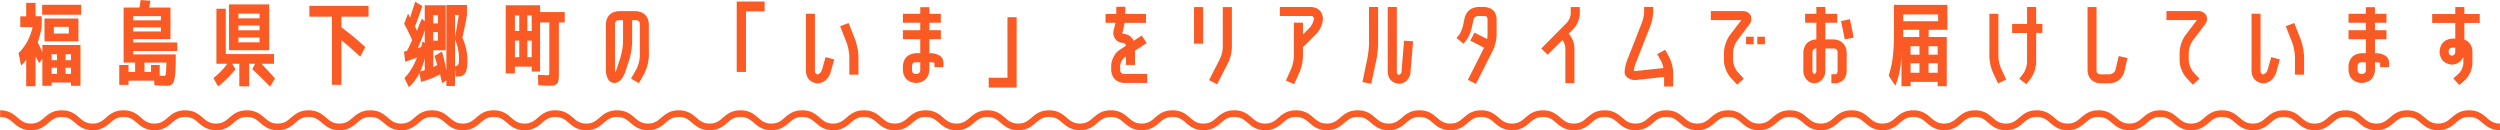 <svg xmlns="http://www.w3.org/2000/svg" width="749" height="39"><path d="M10.66 4.883h1.834v3.228a31.771 31.771 0 01-1.195 4.607c.37.644.834 1.655 1.389 3.034V13.49h11.425v12.22h-2.836v-.993h-5.809v.993h-2.78v-8.138l-.917 1.297a4.668 4.668 0 01-.445-.717c-.13-.257-.287-.561-.472-.91a3.52 3.52 0 01-.194-.386v8.993H7.853v-8.055c-.408.772-.927 1.379-1.557 1.821l-.722-3.724c2.075-2.023 3.474-4.616 4.198-7.779H6.074V4.884h1.78V.855h2.807v4.028zm1.973-.469v-2.98h11.675v2.979H12.633zm.695 7.972V5.545h10.174v6.841H13.328zm2.141 5.655h1.613v-1.793h-1.613v1.793zm0 2.262v1.848h1.613v-1.848h-1.613zm.666-10.262h4.476V8.055h-4.476v1.986zm3.503 8h1.64v-1.793h-1.64v1.793zm0 2.262v1.848h1.64v-1.848h-1.64zM50.1 25.71c-.983 0-2.252-.055-3.808-.166l-.111-1.379h-7.672v1.269h-2.78v-5.959h2.78v2.069h1.973v-2.786h-3.446V2.262h4.753c.093-.607.213-1.361.361-2.262l2.919.221c-.074.35-.194 1.03-.361 2.041h6.365v9.434H39.899v1.021h13.204v2.565H39.899v1.021h12.76v1.407c0 2.281-.079 3.991-.237 5.131-.157 1.14-.412 1.903-.764 2.29-.351.386-.871.579-1.556.579zM39.898 6.096h8.312V4.827h-8.312v1.269zm0 2.097v1.241h8.312V8.193h-8.312zm7.95 14.482c.723.055 1.149.083 1.279.083.297 0 .486-.222.57-.666.083-.444.134-1.556.153-3.334h-6.561v2.786h1.946v-2.069h2.612v3.2zm34.247-6.482v2.896h-3.752a541.986 541.986 0 014.058 4.414l-1.5 2.455a101.334 101.334 0 00-5.309-5.214l.834-1.655h-1.779v6.786H71.7v-6.786h-2.168l1.029 1.628a30.245 30.245 0 01-5.225 5.186l-1.39-2.51a22.997 22.997 0 004.169-4.303h-3.28V2.621h2.807v13.572h14.454zm-13.481-1.159V1.324h12.035v13.71H68.614zm2.807-9.544h6.337V4.083h-6.337V5.49zm0 2.151v1.435h6.337V7.641h-6.337zm0 3.586v1.462h6.337v-1.462h-6.337zm21.264-9.462h17.734v3.228h-8.117v3.228c2.075 1.49 4.457 3.448 7.144 5.876l-1.5 2.869c-2.224-2.004-4.105-3.65-5.643-4.938v13.379H99.44V4.993h-6.754V1.765zm45.828 9.545c.445.883.811 1.95 1.098 3.2a16.15 16.15 0 01.431 3.614c0 1.784-.214 3.03-.639 3.738-.427.708-1.15 1.062-2.168 1.062h-.723l-.194-2.621v5.462h-2.585v-1.683l-1.223.855a46.054 46.054 0 01-.668-2.648 25.614 25.614 0 01-5.698 2.234l-.472-2.648a3.556 3.556 0 00-.223.469c-.852 1.508-1.834 2.768-2.946 3.779l-1.334-2.731c1.538-1.581 2.789-3.632 3.752-6.152l-3.503 1.269-.389-3.034.917-.248a63.608 63.608 0 001.557-3.255c-.963-2.078-1.77-3.687-2.418-4.827l1.139-3.034c.223.276.435.681.639 1.214.463-1.49.973-3.09 1.529-4.8l2.141 1.269a102.872 102.872 0 01-2.196 6.124c.037.11.106.262.209.455.102.193.189.368.264.524a.757.757 0 01.084.428 65.328 65.328 0 011.5-3.752l.862.828V1.572h6.282v13.489h-3.724v5.076l1.195-.662c-.148-.497-.427-1.407-.834-2.731l2.224-1.269c.463 1.416.908 3.31 1.334 5.683V1.49h6.17v2.979a92.817 92.817 0 01-1.39 6.841zm-12.341 2.786c.166-.68.314-1.241.444-1.683l.639.441V9.075a43.9 43.9 0 01-2.14 5.407l1.056-.386zm.277 7.173c.389-.11.658-.202.806-.276v-3.586a18.851 18.851 0 01-1.362 4l.555-.138zm4.754-14.262V4.524h-1.39v2.483h1.39zm-1.39 5.186h1.39V9.628h-1.39v2.565zm7.644-7.724h-1.139v6.703c.407-2.207.788-4.441 1.139-6.703zm-1.14 15.365h.111c.389 0 .667-.156.834-.469.167-.312.25-.892.25-1.738 0-2.041-.398-3.981-1.195-5.821v8.027zm15.195-18.262h10.284v2.041h7.395V6.73h-1.751v14.427c0 .772-.005 1.375-.014 1.807-.01.432-.056.841-.14 1.228-.083.386-.194.657-.334.814-.139.156-.343.299-.611.428a2.296 2.296 0 01-.847.221c-.297.018-.714.028-1.251.028-.278 0-1.269-.046-2.974-.138l-.111-3.145c1.427.092 2.316.138 2.669.138.389 0 .611-.055.667-.166.056-.11.084-.478.084-1.103V6.731h-2.78v14.703h-2.501v-1.462h-5.031v2.014h-2.752V1.572zm4.058 3.035h-1.306v4.69h1.306v-4.69zm-1.307 7.558v4.965h1.306v-4.965h-1.306zm3.725-7.558v4.69h1.307v-4.69h-1.307zm0 12.524h1.307v-4.965h-1.307v4.965zm32.68 3.586a9.811 9.811 0 001.029-3.862V7.117c-.056-.662-.417-1.021-1.085-1.076h-1.223v6.538a21.294 21.294 0 01-.805 5.159l-1.279 3.89a8.227 8.227 0 01-1.112 2.097c-.538.699-1.251 1.085-2.141 1.159-.982-.092-1.659-.589-2.029-1.49a5.493 5.493 0 01-.5-2.29V7.117c.204-2.317 1.467-3.577 3.789-3.779h5.293c2.32.221 3.584 1.481 3.789 3.779v9.738a12.843 12.843 0 01-1.362 5.186l-1.613 2.869-2.362-1.352 1.612-2.841zm-4.002-8.138V6.041h-1.334c-.667.055-1.029.414-1.085 1.076v13.986c0 .203.019.386.056.552.167-.276.307-.561.417-.855l1.251-3.89a18.11 18.11 0 00.695-4.331zm36.83 8.965h-2.78V.469h8.367v2.952h-5.587v18.124zm21.375 3.449c-2.168-.313-3.307-1.563-3.419-3.752V4.11h2.696v17.131c-.019.534.223.892.722 1.076.685-.202 1.149-.653 1.39-1.352l1.085-3.862 2.585.717-1.085 3.862a5.053 5.053 0 01-1.445 2.29c-.742.644-1.584.984-2.53 1.021zm9.368-18.097l1.946 4.91a17.599 17.599 0 011.001 5.159v5.407h-2.725v-5.407a15.095 15.095 0 00-.806-4.165l-1.946-4.938 2.529-.965zm27.055 9.655c.852.441 1.306 1.159 1.362 2.152v1.407h-2.696v-1.214a2.088 2.088 0 00-1.084-.248h-.445v2.428c-.223 2.299-1.492 3.559-3.808 3.779h-.306c-2.335-.221-3.605-1.481-3.808-3.779v-1.352c.203-2.299 1.473-3.559 3.808-3.779h1.389v-4.193h-5.197V9.049h5.197V6.815h-5.197V4.139h5.197V2.153h2.725v1.986h3.447v2.676h-3.447v2.234h3.447v2.703h-3.447v4.193h.445c.852 0 1.658.203 2.418.607zm-5.588 4.524v-2.428h-1.389c-.686.055-1.047.414-1.085 1.076v1.352c.037.662.398 1.021 1.085 1.076h.306c.667-.055 1.029-.414 1.084-1.076zm26.129-15.916h2.752v21.075h-8.367v-2.952h5.615V5.159zm33.773 15.916c.056.662.427 1.021 1.112 1.076h6.977v2.703h-6.977c-2.316-.221-3.586-1.481-3.808-3.779v-1.352a6.064 6.064 0 01.778-2.759 5.123 5.123 0 011.891-2.124l1.751-1.131c-.094-.478-.362-.763-.806-.855-.983-.018-1.77-.395-2.363-1.131-.611-.901-.759-1.866-.444-2.896l.083-.303a17.17 17.17 0 00.361-1.683h-2.946V4.165h3.224V2.041h2.696v2.124h6.199v2.676h-6.421c-.13.809-.296 1.609-.5 2.4l-.084.303a.714.714 0 000 .552c.037.037.102.055.195.055 1.426.055 2.474.745 3.14 2.069l2.391-1.572 1.501 2.262-3.503 2.262v4.276h-2.724v-2.51l-.278.165c-.853.662-1.334 1.536-1.446 2.621v1.352zm22.124-7.999V2.124h2.724v10.952h-2.724zm8.617 1.075V2.124h2.724v12.027a11.794 11.794 0 01-1.139 4.69l-3.28 6.4L362.236 24l3.28-6.4c.5-1.103.778-2.253.834-3.448zm27.302-8.661c-.074-.441-.343-.671-.806-.69h-9.395V2.097h9.395c2.112.184 3.29 1.315 3.531 3.393-.111 1.729-.742 3.246-1.891 4.552l-4.058 4.055-.056-.055v2.896a14.012 14.012 0 01-1.001 4.634l-1.64 3.641-2.474-1.076 1.64-3.641c.426-1.159.676-2.345.751-3.559V6.786h2.724v3.531l2.141-2.179a4.88 4.88 0 001.139-2.648zm16.505 7.668V2.097h2.725v11.062a29.171 29.171 0 01-.472 4.552l-1.584 7.393-2.642-.524 1.557-7.448c.223-1.306.361-2.63.417-3.972zm9.728 8.359l.779-9.324 2.696.193-.779 9.324a3.918 3.918 0 01-1.084 2.372 3.41 3.41 0 01-2.418 1.021c-2.058-.258-3.16-1.425-3.308-3.503V2.097h2.725V21.6c0 .423.194.699.584.828.481-.128.75-.432.805-.91zm22.308 3.614l-2.418-1.214 4.864-9.627-4.142-2.124 1.25-2.4 3.781 1.931a6.02 6.02 0 00.139-1.297V5.6c-.056-.478-.324-.745-.805-.8h-2.085c-.649.074-1.085.423-1.306 1.048l-.528 2.455a11.3 11.3 0 01-1.613 3.752l-.862 1.048-2.112-1.738.918-1.048a9.998 9.998 0 001.028-2.538l.528-2.483c.556-1.949 1.872-3.016 3.948-3.2h2.085c2.149.203 3.326 1.37 3.53 3.503v4.8a12.11 12.11 0 01-1.112 4.69l-5.087 10.041zm25.865-13.076l-4.364 4.359-1.918-1.876 7.673-7.752c.648-.772 1.028-1.637 1.139-2.593V2.124h2.725v2.069c-.13 1.71-.769 3.209-1.918 4.496l-1.417 1.407.25.303a5.5 5.5 0 011.084 1.959c.26.717.389 1.472.389 2.262v10.289h-2.725V14.62c0-.864-.231-1.655-.694-2.372l-.223-.193zm30.84 2.869l1.139 2.069a11.625 11.625 0 011.251 4.69v4.248h-2.725v-2.896l-8.173.91c-.204 0-.38.009-.528.028-.908 0-1.696-.267-2.362-.8-.501-.404-.76-.938-.778-1.6.092-1.306.389-2.575.889-3.807l4.281-10.896c.389-1.03.621-2.078.695-3.145V2.07h2.724v1.655a14.793 14.793 0 01-.889 4.138l-4.281 10.896a9.487 9.487 0 00-.667 2.483c.184.037.389.046.611.028l8.284-.883a9.06 9.06 0 00-.695-2.097l-1.168-2.069 2.391-1.297zm21.531-2.731a7.041 7.041 0 00-1.195 3.559v2.345a6.364 6.364 0 001.25 3.338l1.974 2.152-2.001 1.793-2.002-2.179a8.015 8.015 0 01-1.389-2.4 7.05 7.05 0 01-.556-2.703v-2.345a8.564 8.564 0 01.501-2.731 9.8 9.8 0 011.223-2.455l3.474-4.552h-9.145V3.312h9.423c1.112-.037 1.954.405 2.529 1.324.389.993.231 1.922-.472 2.786l-3.614 4.772zm2.696 1.076v-2.262h2.279v2.262h-2.279zm3.364 0v-2.262h2.279v2.262h-2.279zm17.106 11.668c-1.019-.037-1.834-.441-2.446-1.214a4.125 4.125 0 01-.861-2.565v-5.572c.222-2.299 1.491-3.559 3.808-3.779h.083V6.814h-3.363V4.138h3.363V2.097h2.696v2.041h3.558v2.676h-3.558v4.993h2.585c2.298.221 3.568 1.481 3.808 3.779v5.572c-.019 2.096-1.019 3.356-3.002 3.779h-1.584v-2.703h1.501c.24-.331.361-.69.361-1.076v-5.572c-.074-.662-.435-1.021-1.085-1.076h-2.585v6.648c0 .938-.287 1.793-.862 2.565-.63.772-1.436 1.177-2.418 1.214zm-.584-9.351v5.572c-.019.478.176.837.584 1.076.389-.221.584-.579.584-1.076V14.51h-.083c-.668.055-1.029.414-1.085 1.076zm12.37-4.331l-2.669.552-1.14-5.49 2.669-.552 1.14 5.49zm22.445-2.317v2.152h5.421v14.731h-2.725v-1.297h-8.089v1.297h-2.752V15.532c-.037 4.009-.658 7.393-1.863 10.152l-1.973-3.062c.555-1.618.959-3.388 1.209-5.31.251-1.921.376-4.418.376-7.489V1.462h16.01v7.476h-5.615zm-7.616-2.593h10.452V4.331h-10.452v2.014zm0 2.593v2.152h4.809V8.938h-4.809zm4.864 7.448v-2.538h-2.668v2.538h2.668zm0 2.565h-2.668v2.841h2.668v-2.841zm2.725-2.565h2.724v-2.538h-2.724v2.538zm0 2.565v2.841h2.724v-2.841h-2.724zm20.836 6.042l-1.417-2.979a13.08 13.08 0 01-1.196-5.186V4.138h2.696v12.689c.056 1.398.371 2.74.945 4.028l1.418 2.979-2.446 1.159zm11.397-22.896v5.076h1.862v2.703h-1.862v8.717a9.073 9.073 0 01-1.613 4.938l-1.306 1.683-2.141-1.6 1.306-1.71a6.868 6.868 0 001.029-3.31V9.877h-4.475V7.174h4.475V2.097h2.725zm24.74 14.703l2.613.579-.946 4.165c-.667 2.097-2.103 3.237-4.308 3.421h-2.919c-2.335-.221-3.595-1.481-3.781-3.779V2.124h2.696v19.062c.037.662.398 1.021 1.085 1.076h2.919c.815-.11 1.371-.552 1.667-1.324l.973-4.138zm22.164-4.607a7.041 7.041 0 00-1.195 3.559v2.345a6.364 6.364 0 001.25 3.338l1.974 2.152-2.001 1.793-2.002-2.179a8.015 8.015 0 01-1.389-2.4 7.05 7.05 0 01-.556-2.703v-2.345a8.564 8.564 0 01.501-2.731 9.8 9.8 0 011.223-2.455l3.474-4.552h-9.145V3.312h9.423c1.112-.037 1.954.405 2.529 1.324.389.993.231 1.922-.472 2.786l-3.614 4.772zm21.047 12.8c-2.168-.313-3.307-1.563-3.419-3.752V4.11h2.696v17.131c-.019.534.223.892.722 1.076.685-.202 1.149-.653 1.39-1.352l1.085-3.862 2.585.717-1.085 3.862a5.053 5.053 0 01-1.445 2.29c-.742.644-1.584.984-2.53 1.021zm9.367-18.097l1.946 4.91a17.599 17.599 0 011.001 5.159v5.407h-2.725v-5.407a15.095 15.095 0 00-.806-4.165l-1.946-4.938 2.529-.965zm27.056 9.655c.852.441 1.306 1.159 1.362 2.152v1.407h-2.696v-1.214a2.088 2.088 0 00-1.084-.248h-.445v2.428c-.223 2.299-1.492 3.559-3.808 3.779h-.306c-2.335-.221-3.605-1.481-3.808-3.779v-1.352c.203-2.299 1.473-3.559 3.808-3.779h1.389v-4.193h-5.197V9.049h5.197V6.815h-5.197V4.139h5.197V2.153h2.725v1.986h3.447v2.676h-3.447v2.234h3.447v2.703h-3.447v4.193h.445c.852 0 1.658.203 2.418.607zm-5.587 4.524v-2.428h-1.389c-.686.055-1.047.414-1.085 1.076v1.352c.037.662.398 1.021 1.085 1.076h.306c.667-.055 1.029-.414 1.084-1.076zm26.779-9.517v-4.69h-6.921V4.192h6.921V2.123h2.724v2.069h4.614v2.676h-4.614v4.965c1.52.662 2.325 1.83 2.419 3.503v3.669c-.111 1.913-.835 3.559-2.168 4.938l-1.751 1.545-1.807-1.986 1.723-1.545a4.921 4.921 0 001.279-2.952v-1.931c-.685 1.434-1.825 2.198-3.419 2.29-2.279-.239-3.512-1.49-3.697-3.752v-.276c.222-2.299 1.491-3.559 3.808-3.779h.889zm0 4.056v-1.352h-.889c-.668.055-1.029.414-1.085 1.076v.276c.037.625.361.984.973 1.076.611-.092.945-.45 1.001-1.076zM749 39c-2.686 0-4.066-1.182-5.282-2.225-1.091-.935-2.033-1.743-3.976-1.743s-2.886.808-3.977 1.743c-1.216 1.043-2.596 2.225-5.282 2.225s-4.064-1.182-5.28-2.225c-1.089-.935-2.031-1.743-3.973-1.743s-2.883.808-3.973 1.742C716.04 37.817 714.661 39 711.975 39s-4.064-1.182-5.28-2.226c-1.089-.935-2.031-1.743-3.972-1.743s-2.882.808-3.971 1.743c-1.216 1.043-2.594 2.226-5.278 2.226s-4.063-1.182-5.279-2.226c-1.089-.935-2.03-1.742-3.971-1.742s-2.882.808-3.971 1.743c-1.216 1.043-2.594 2.226-5.278 2.226s-4.064-1.183-5.28-2.226c-1.089-.935-2.03-1.742-3.971-1.742s-2.883.808-3.972 1.743c-1.216 1.043-2.595 2.226-5.28 2.226s-4.064-1.183-5.28-2.226c-1.089-.935-2.03-1.742-3.971-1.742s-2.882.808-3.971 1.742c-1.216 1.043-2.595 2.226-5.279 2.226s-4.062-1.182-5.278-2.226c-1.089-.935-2.03-1.743-3.971-1.743s-2.883.808-3.972 1.743c-1.216 1.043-2.595 2.225-5.279 2.225s-4.063-1.182-5.279-2.226c-1.089-.935-2.03-1.742-3.971-1.742s-2.88.807-3.969 1.742c-1.215 1.043-2.594 2.226-5.277 2.226s-4.063-1.183-5.279-2.226c-1.089-.935-2.03-1.742-3.97-1.742s-2.881.808-3.97 1.743c-1.215 1.043-2.594 2.226-5.277 2.226s-4.062-1.182-5.277-2.226c-1.089-.935-2.03-1.743-3.97-1.743s-2.88.808-3.969 1.742c-1.215 1.043-2.593 2.226-5.276 2.226s-4.062-1.182-5.278-2.226c-1.089-.935-2.03-1.742-3.97-1.742s-2.88.807-3.968 1.742c-1.215 1.043-2.593 2.226-5.275 2.226s-4.062-1.182-5.278-2.226c-1.089-.935-2.03-1.742-3.97-1.742s-2.881.808-3.97 1.742c-1.216 1.043-2.594 2.226-5.278 2.226s-4.062-1.182-5.278-2.226c-1.089-.935-2.03-1.742-3.97-1.742s-2.882.808-3.971 1.743c-1.216 1.043-2.594 2.226-5.278 2.226s-4.062-1.182-5.278-2.226c-1.089-.935-2.03-1.742-3.97-1.742s-2.881.807-3.97 1.742c-1.216 1.043-2.595 2.226-5.279 2.226s-4.062-1.183-5.278-2.226c-1.089-.935-2.03-1.742-3.969-1.742s-2.882.808-3.971 1.742c-1.216 1.043-2.595 2.226-5.279 2.226s-4.062-1.182-5.277-2.226c-1.089-.935-2.03-1.743-3.97-1.743s-2.881.808-3.97 1.742c-1.216 1.043-2.594 2.226-5.278 2.226s-4.062-1.183-5.278-2.226c-1.089-.935-2.029-1.742-3.969-1.742s-2.881.808-3.97 1.743c-1.215 1.043-2.594 2.226-5.277 2.226s-4.062-1.182-5.278-2.226c-1.089-.935-2.03-1.742-3.97-1.742s-2.88.807-3.969 1.742c-1.216 1.043-2.594 2.226-5.278 2.226s-4.062-1.182-5.277-2.226c-1.089-.935-2.03-1.743-3.97-1.743s-2.881.808-3.97 1.743c-1.215 1.043-2.594 2.226-5.277 2.226s-4.062-1.183-5.277-2.226c-1.089-.935-2.029-1.742-3.969-1.742s-2.881.808-3.97 1.743c-1.215 1.043-2.594 2.226-5.277 2.226s-4.063-1.183-5.278-2.226c-1.089-.935-2.029-1.742-3.969-1.742s-2.88.807-3.969 1.742c-1.215 1.043-2.594 2.226-5.277 2.226s-4.062-1.183-5.277-2.226c-1.089-.935-2.029-1.742-3.969-1.742s-2.881.808-3.97 1.742c-1.216 1.043-2.594 2.226-5.278 2.226s-4.062-1.183-5.277-2.226c-1.089-.935-2.029-1.742-3.969-1.742s-2.88.807-3.968 1.742c-1.215 1.043-2.593 2.226-5.276 2.226s-4.062-1.183-5.277-2.226c-1.089-.935-2.029-1.742-3.969-1.742s-2.881.808-3.97 1.742c-1.216 1.043-2.594 2.226-5.278 2.226s-4.062-1.183-5.277-2.226c-1.089-.935-2.029-1.742-3.968-1.742s-2.879.807-3.968 1.742c-1.215 1.043-2.593 2.226-5.276 2.226s-4.062-1.183-5.277-2.226c-1.089-.935-2.029-1.742-3.968-1.742s-2.88.807-3.969 1.742c-1.215 1.043-2.594 2.226-5.278 2.226s-4.062-1.183-5.277-2.226c-1.089-.935-2.029-1.742-3.969-1.742s-2.879.807-3.968 1.742c-1.215 1.043-2.593 2.226-5.276 2.226s-4.06-1.182-5.275-2.226c-1.088-.935-2.029-1.742-3.968-1.742s-2.88.807-3.968 1.742c-1.215 1.043-2.593 2.226-5.276 2.226s-4.062-1.183-5.277-2.226c-1.089-.935-2.029-1.742-3.969-1.742s-2.88.807-3.969 1.742c-1.215 1.043-2.594 2.226-5.278 2.226s-4.06-1.182-5.275-2.226c-1.088-.935-2.029-1.742-3.968-1.742s-2.88.807-3.968 1.742c-1.215 1.043-2.593 2.226-5.275 2.226s-4.06-1.183-5.275-2.226c-1.088-.935-2.029-1.742-3.967-1.742s-2.879.807-3.968 1.742c-1.215 1.043-2.593 2.226-5.276 2.226s-4.061-1.182-5.276-2.226c-1.089-.935-2.029-1.742-3.969-1.742s-2.88.807-3.969 1.742c-1.215 1.043-2.594 2.226-5.278 2.226s-4.06-1.182-5.275-2.226c-1.088-.935-2.029-1.742-3.968-1.742s-2.879.807-3.967 1.742c-1.215 1.043-2.593 2.226-5.275 2.226s-4.06-1.183-5.275-2.226c-1.088-.935-2.028-1.742-3.966-1.742s-2.879.807-3.967 1.742c-1.215 1.043-2.593 2.226-5.275 2.226s-4.06-1.183-5.275-2.226c-1.088-.935-2.028-1.742-3.967-1.742s-2.88.808-3.969 1.742c-1.215 1.043-2.593 2.226-5.276 2.226s-4.062-1.182-5.277-2.226c-1.089-.935-2.03-1.743-3.97-1.743s-2.879.807-3.967 1.742c-1.215 1.043-2.593 2.226-5.276 2.226s-4.06-1.183-5.275-2.226c-1.088-.935-2.028-1.742-3.966-1.742s-2.879.807-3.967 1.742c-1.215 1.043-2.592 2.226-5.274 2.226s-4.06-1.183-5.274-2.226c-1.088-.935-2.028-1.742-3.966-1.742s-2.878.807-3.966 1.742c-1.214 1.043-2.592 2.226-5.274 2.226s-4.06-1.183-5.275-2.226c-1.088-.935-2.028-1.742-3.966-1.742s-2.879.807-3.968 1.742c-1.215 1.043-2.593 2.226-5.276 2.226s-4.062-1.183-5.277-2.226c-1.089-.935-2.029-1.742-3.969-1.742s-2.88.807-3.968 1.742c-1.215 1.043-2.593 2.226-5.276 2.226s-4.06-1.183-5.275-2.226c-1.088-.935-2.029-1.742-3.967-1.742V33.05c2.683 0 4.06 1.183 5.275 2.226 1.088.935 2.029 1.742 3.967 1.742s2.879-.807 3.968-1.742c1.215-1.043 2.593-2.226 5.276-2.226s4.062 1.183 5.277 2.226c1.089.935 2.029 1.742 3.969 1.742s2.879-.807 3.968-1.742c1.215-1.043 2.593-2.226 5.276-2.226s4.059 1.183 5.274 2.226c1.088.935 2.028 1.742 3.967 1.742s2.878-.807 3.966-1.742c1.214-1.043 2.592-2.226 5.274-2.226s4.06 1.183 5.274 2.226c1.088.935 2.028 1.742 3.966 1.742s2.878-.807 3.966-1.742c1.215-1.043 2.592-2.226 5.275-2.226s4.06 1.183 5.274 2.226c1.088.935 2.028 1.742 3.967 1.742s2.88-.807 3.968-1.742c1.215-1.043 2.593-2.226 5.275-2.226s4.063 1.183 5.278 2.226c1.089.935 2.029 1.742 3.969 1.742s2.879-.807 3.968-1.742c1.215-1.043 2.593-2.226 5.277-2.226s4.06 1.183 5.275 2.226c1.088.935 2.029 1.742 3.967 1.742s2.879-.807 3.967-1.742c1.215-1.043 2.592-2.226 5.275-2.226s4.059 1.183 5.274 2.226c1.088.935 2.028 1.742 3.967 1.742s2.879-.807 3.967-1.742c1.215-1.043 2.592-2.226 5.275-2.226s4.061 1.183 5.276 2.226c1.088.935 2.029 1.742 3.967 1.742s2.881-.808 3.97-1.743c1.215-1.043 2.594-2.226 5.277-2.226s4.062 1.183 5.277 2.226c1.089.935 2.029 1.742 3.968 1.742s2.88-.807 3.968-1.742c1.215-1.043 2.593-2.226 5.276-2.226s4.06 1.183 5.275 2.226c1.088.935 2.029 1.742 3.967 1.742s2.879-.807 3.967-1.742c1.215-1.043 2.593-2.226 5.276-2.226s4.061 1.183 5.276 2.226c1.088.935 2.029 1.742 3.967 1.742s2.881-.808 3.97-1.743c1.215-1.043 2.594-2.226 5.277-2.226s4.062 1.183 5.277 2.226c1.089.935 2.029 1.742 3.969 1.742s2.879-.807 3.968-1.742c1.215-1.043 2.593-2.226 5.276-2.226s4.061 1.183 5.276 2.226c1.088.935 2.029 1.742 3.967 1.742s2.879-.807 3.968-1.742c1.215-1.043 2.593-2.226 5.276-2.226s4.062 1.183 5.277 2.226c1.089.935 2.029 1.742 3.969 1.742s2.881-.808 3.97-1.743c1.215-1.043 2.594-2.226 5.277-2.226s4.061 1.182 5.276 2.226c1.089.935 2.029 1.742 3.969 1.742s2.88-.807 3.968-1.742c1.215-1.043 2.593-2.226 5.276-2.226s4.061 1.182 5.276 2.226c1.089.935 2.029 1.742 3.969 1.742s2.881-.808 3.97-1.742c1.216-1.043 2.594-2.226 5.278-2.226s4.062 1.183 5.277 2.226c1.089.935 2.029 1.742 3.969 1.742s2.879-.807 3.968-1.742c1.215-1.043 2.593-2.226 5.276-2.226s4.062 1.183 5.277 2.226c1.089.935 2.029 1.742 3.969 1.742s2.881-.808 3.97-1.742c1.216-1.043 2.594-2.226 5.278-2.226s4.062 1.183 5.277 2.226c1.089.935 2.029 1.742 3.969 1.742s2.88-.807 3.969-1.742c1.215-1.043 2.594-2.226 5.277-2.226s4.062 1.182 5.277 2.226c1.089.935 2.03 1.743 3.97 1.743s2.88-.807 3.969-1.742c1.215-1.043 2.594-2.226 5.278-2.226s4.062 1.183 5.277 2.226c1.089.935 2.029 1.742 3.969 1.742s2.88-.807 3.969-1.742c1.215-1.043 2.594-2.226 5.278-2.226s4.062 1.183 5.278 2.226c1.089.935 2.029 1.742 3.969 1.742s2.881-.808 3.97-1.743c1.215-1.043 2.594-2.226 5.277-2.226s4.062 1.182 5.278 2.226c1.089.935 2.03 1.742 3.97 1.742s2.88-.807 3.969-1.742c1.216-1.043 2.594-2.226 5.278-2.226s4.062 1.182 5.277 2.226c1.089.935 2.03 1.743 3.97 1.743s2.881-.808 3.97-1.742c1.216-1.043 2.594-2.226 5.278-2.226s4.063 1.183 5.278 2.226c1.089.935 2.029 1.742 3.969 1.742s2.882-.808 3.971-1.742c1.216-1.043 2.595-2.226 5.279-2.226s4.062 1.182 5.277 2.226c1.089.935 2.03 1.743 3.97 1.743s2.882-.808 3.971-1.743c1.216-1.043 2.594-2.226 5.278-2.226s4.062 1.182 5.278 2.226c1.089.935 2.03 1.742 3.97 1.742s2.881-.807 3.97-1.742c1.216-1.043 2.595-2.226 5.279-2.226s4.062 1.182 5.278 2.226c1.089.935 2.03 1.742 3.97 1.742s2.881-.808 3.97-1.742c1.216-1.043 2.594-2.226 5.278-2.226s4.062 1.182 5.278 2.226c1.089.935 2.03 1.742 3.97 1.742s2.879-.807 3.967-1.742c1.215-1.043 2.593-2.226 5.276-2.226s4.062 1.182 5.278 2.226c1.089.935 2.03 1.742 3.97 1.742s2.879-.807 3.968-1.742c1.215-1.043 2.593-2.226 5.277-2.226s4.062 1.183 5.278 2.226c1.089.935 2.03 1.742 3.969 1.742s2.88-.807 3.969-1.742c1.215-1.043 2.594-2.226 5.278-2.226s4.062 1.182 5.278 2.226c1.089.935 2.03 1.743 3.971 1.743s2.88-.807 3.969-1.742c1.215-1.043 2.594-2.226 5.277-2.226s4.063 1.182 5.279 2.226c1.089.935 2.03 1.742 3.971 1.742s2.882-.807 3.971-1.742c1.216-1.043 2.595-2.226 5.28-2.226s4.063 1.183 5.279 2.226c1.089.935 2.03 1.742 3.97 1.742s2.882-.808 3.971-1.742c1.216-1.043 2.595-2.226 5.279-2.226s4.063 1.182 5.279 2.225c1.089.935 2.031 1.743 3.972 1.743s2.883-.808 3.972-1.743c1.216-1.043 2.595-2.226 5.28-2.226s4.063 1.182 5.279 2.225c1.089.935 2.031 1.743 3.972 1.743s2.881-.807 3.97-1.742c1.216-1.043 2.595-2.226 5.279-2.226s4.063 1.182 5.279 2.226c1.089.935 2.03 1.742 3.971 1.742s2.881-.807 3.97-1.742c1.216-1.043 2.595-2.226 5.279-2.226s4.064 1.182 5.28 2.226c1.089.935 2.031 1.743 3.972 1.743s2.884-.808 3.975-1.743c1.216-1.043 2.595-2.225 5.28-2.225s4.065 1.182 5.281 2.226c1.089.935 2.031 1.742 3.972 1.742s2.885-.808 3.976-1.743c1.216-1.043 2.596-2.226 5.283-2.226s4.066 1.182 5.282 2.225c1.091.935 2.033 1.743 3.976 1.743V39z" fill="#fa5a24"/></svg>